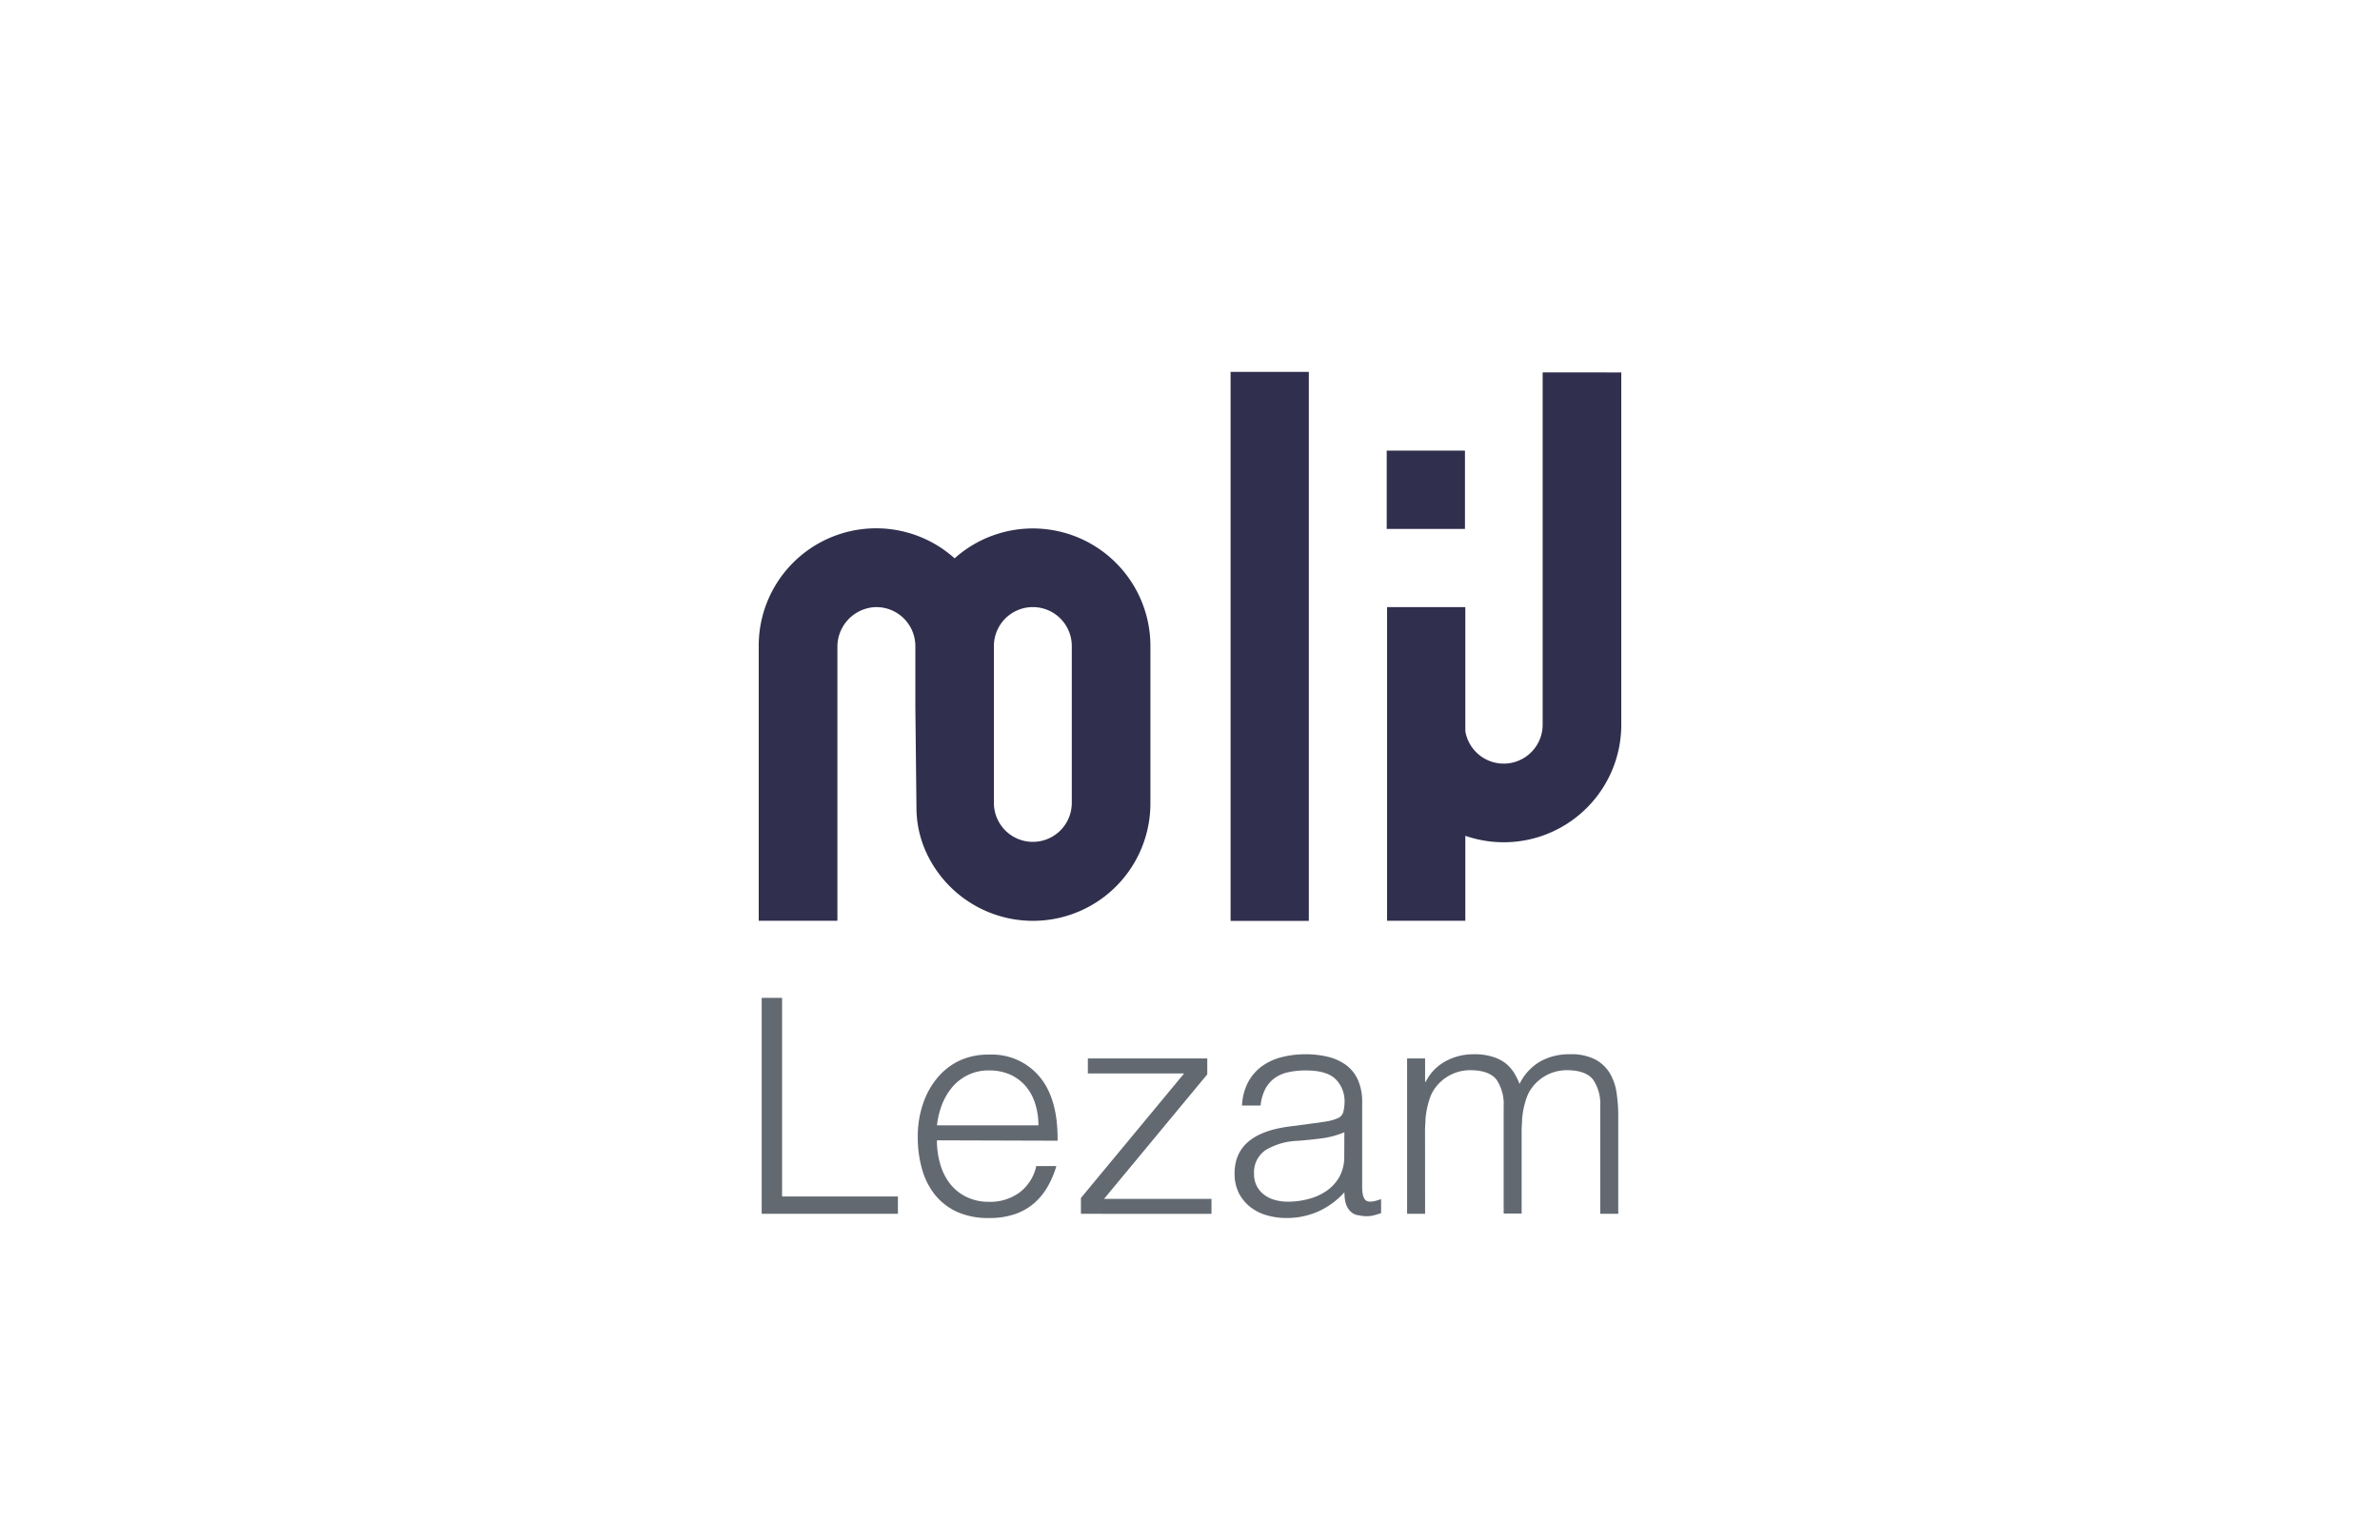 <svg id="Layer_1" data-name="Layer 1" xmlns="http://www.w3.org/2000/svg" viewBox="0 0 385.05 249.19"><defs><style>.cls-1{fill:#302f4d;}.cls-2{fill:#636971;}</style></defs><rect class="cls-1" x="199.09" y="60.18" width="12.66" height="88.84"/><rect class="cls-1" x="224.35" y="72.92" width="12.66" height="12.67"/><path class="cls-1" d="M249.58,60.26v57a6.3,6.3,0,0,1-12.51,1.07V98.24H224.41V149h12.66V135.25a19,19,0,0,0,19.66-4.53,19,19,0,0,0,5.57-13.45v-57Z"/><path class="cls-1" d="M180.55,91.09a19,19,0,0,0-26.11-.74,19,19,0,0,0-31.69,14.19V149h12.73V104.73a6.42,6.42,0,0,1,6-6.48,6.31,6.31,0,0,1,6.61,6.29v9.81l.18,16.37a17.41,17.41,0,0,0,1.3,6.57l0,0a19,19,0,0,0,36.55-7.4V104.54a19,19,0,0,0-5.57-13.45Zm-7.15,38.84a6.3,6.3,0,1,1-12.6,0V104.54a6.3,6.3,0,1,1,12.6,0Z"/><path class="cls-2" d="M123.23,196.42V161.47h3.3v32.14h18.74v2.81Z"/><path class="cls-2" d="M151.58,184.53a13.54,13.54,0,0,0,.54,3.86,9.31,9.31,0,0,0,1.57,3.15,7.64,7.64,0,0,0,2.65,2.14,8.21,8.21,0,0,0,3.69.8,8,8,0,0,0,4.9-1.5,7.26,7.26,0,0,0,2.72-4.28h3.25a15,15,0,0,1-1.41,3.33,10.25,10.25,0,0,1-2.18,2.67,9.39,9.39,0,0,1-3.11,1.77,12.57,12.57,0,0,1-4.17.63,12.21,12.21,0,0,1-5.2-1,9.87,9.87,0,0,1-3.59-2.79,11.67,11.67,0,0,1-2.08-4.17,18.73,18.73,0,0,1-.68-5.17,16.32,16.32,0,0,1,.8-5.2,13,13,0,0,1,2.28-4.24,10.54,10.54,0,0,1,3.61-2.87,11,11,0,0,1,4.86-1,10,10,0,0,1,8.15,3.57q3,3.56,2.92,10.36ZM168,182.1a11.56,11.56,0,0,0-.51-3.47,8.15,8.15,0,0,0-1.5-2.81,7.19,7.19,0,0,0-2.5-1.9,8.09,8.09,0,0,0-3.45-.7,7.55,7.55,0,0,0-3.42.73,7.81,7.81,0,0,0-2.53,1.94,10,10,0,0,0-1.67,2.81,13.22,13.22,0,0,0-.83,3.4Z"/><path class="cls-2" d="M174.88,196.42v-2.57l16.7-20.15H176v-2.42h19.32v2.57L178.62,194H196v2.43Z"/><path class="cls-2" d="M212.6,181.76c.55-.06,1.2-.16,2-.29a7.6,7.6,0,0,0,1.86-.53,1.54,1.54,0,0,0,.9-1.14,6.79,6.79,0,0,0,.17-1.48,5,5,0,0,0-1.43-3.67q-1.42-1.43-4.83-1.43a13.28,13.28,0,0,0-2.77.27,5.91,5.91,0,0,0-2.21.92,5.08,5.08,0,0,0-1.55,1.75,7.45,7.45,0,0,0-.8,2.74h-3a9.06,9.06,0,0,1,1-3.81,7.73,7.73,0,0,1,2.26-2.58,9.46,9.46,0,0,1,3.2-1.45,15.53,15.53,0,0,1,3.86-.46,15.19,15.19,0,0,1,3.57.41,8.42,8.42,0,0,1,2.91,1.31,6.16,6.16,0,0,1,1.94,2.4,8.71,8.71,0,0,1,.7,3.69V192.1c0,1.13.21,1.85.61,2.16s1.22.24,2.45-.22v2.28l-1,.3a4.91,4.91,0,0,1-1.29.19,5.66,5.66,0,0,1-1.31-.15,2.14,2.14,0,0,1-1.16-.46,2.72,2.72,0,0,1-.71-.87,3.42,3.42,0,0,1-.36-1.12,7.47,7.47,0,0,1-.1-1.28,12.64,12.64,0,0,1-4.22,3.1,12.47,12.47,0,0,1-5.15,1.07,11.21,11.21,0,0,1-3.18-.44,7.74,7.74,0,0,1-2.69-1.35,6.87,6.87,0,0,1-1.85-2.26,7,7,0,0,1-.68-3.18q0-6.41,8.79-7.57Zm4.9,1.46a14.06,14.06,0,0,1-3.74,1q-1.89.24-3.78.39a10.7,10.7,0,0,0-5.22,1.5,4.31,4.31,0,0,0-1.87,3.84,4.06,4.06,0,0,0,1.68,3.42,5,5,0,0,0,1.74.82,7.74,7.74,0,0,0,2,.27,13.32,13.32,0,0,0,3.4-.44,9.11,9.11,0,0,0,2.93-1.33,6.86,6.86,0,0,0,2.07-2.28,6.71,6.71,0,0,0,.77-3.28Z"/><path class="cls-2" d="M230.56,196.42h-2.91V171.28h2.91v3.78h.1a7.66,7.66,0,0,1,3.2-3.32,9.35,9.35,0,0,1,4.56-1.14,9.7,9.7,0,0,1,3,.39,6.7,6.7,0,0,1,2.07,1,6.39,6.39,0,0,1,1.41,1.53,10.41,10.41,0,0,1,.94,1.89,8.43,8.43,0,0,1,3.38-3.66A9.56,9.56,0,0,1,254,170.6a8.42,8.42,0,0,1,4.1.85,6.09,6.09,0,0,1,2.35,2.23,8.44,8.44,0,0,1,1.09,3.18,24.84,24.84,0,0,1,.27,3.69v15.87h-2.91V179a7.1,7.1,0,0,0-1.14-4.27c-.76-1-2.18-1.55-4.25-1.55a7,7,0,0,0-5.68,2.86,5.8,5.8,0,0,0-.8,1.48,12.88,12.88,0,0,0-.51,1.77,15,15,0,0,0-.27,1.85c0,.61-.07,1.18-.07,1.7v13.54h-2.91V179a7.1,7.1,0,0,0-1.14-4.27c-.76-1-2.18-1.55-4.25-1.55a7,7,0,0,0-5.68,2.86,5.8,5.8,0,0,0-.8,1.48,12.88,12.88,0,0,0-.51,1.77,15,15,0,0,0-.27,1.85c0,.61-.07,1.18-.07,1.7Z"/></svg>